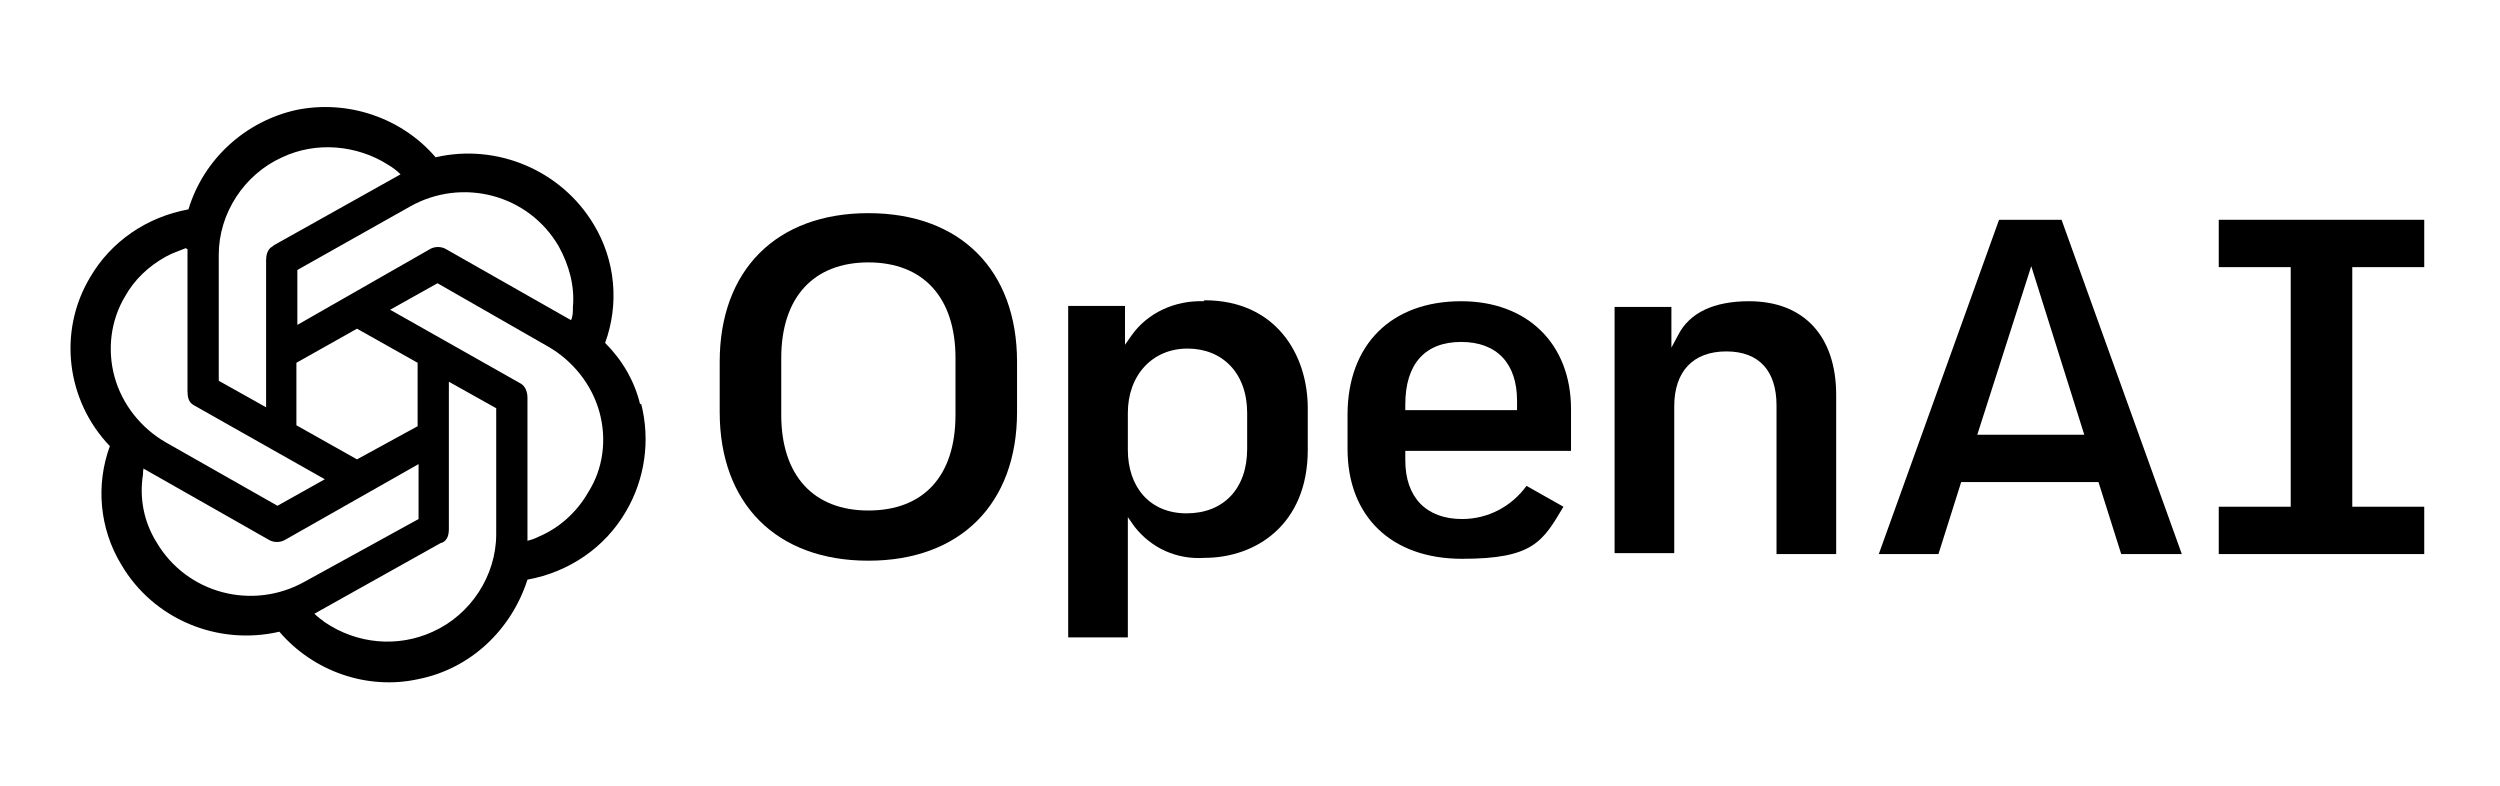 <?xml version="1.0" encoding="UTF-8"?>
<svg xmlns="http://www.w3.org/2000/svg" version="1.1" viewBox="0 0 264 83" width="636" height="200">
  
  <g>
    <g id="Calque_1">
      <g>
        <path d="M208.8,45.9l5.7-17.8,5.6,17.8h-11.3ZM211.1,23.2l-12.7,35.3h6.3l2.4-7.6h14.5c0,0,2.4,7.6,2.4,7.6h6.4l-12.7-35.3h-6.8Z"/>
        <path d="M131.7,47.4c0,4.2-2.5,6.8-6.4,6.8s-6.2-2.8-6.2-6.7v-3.9c0-4,2.6-6.8,6.3-6.8s6.3,2.6,6.3,6.8v3.7h0ZM127.1,31.8c-3-.1-5.9,1.2-7.6,3.6l-.7,1v-4.1h-6v35h6.3v-12.7l.7,1c1.8,2.3,4.5,3.5,7.4,3.3,5.4,0,10.9-3.5,10.9-11.4v-4.4c0-5.7-3.4-11.4-10.9-11.4h0Z"/>
        <path d="M100.9,43.8c0,6.5-3.4,10.1-9.2,10.1s-9.2-3.7-9.2-10.1v-6c0-6.4,3.4-10.1,9.2-10.1s9.2,3.7,9.2,10.1v6h0ZM91.7,22.5c-9.7,0-15.7,6-15.7,15.7v5.3c0,9.7,6,15.7,15.7,15.7s15.7-6,15.7-15.7v-5.3c0-9.7-6-15.7-15.7-15.7h0Z"/>
        <polygon points="256 28.2 256 23.2 234.3 23.2 234.3 28.2 241.9 28.2 241.9 53.5 234.3 53.5 234.3 58.5 256 58.5 256 53.5 248.4 53.5 248.4 28.2 256 28.2 256 28.2"/>
        <path d="M160.2,43.3h-11.8v-.6c0-4.3,2.1-6.6,5.9-6.6s5.9,2.3,5.9,6.2v1h0ZM154.3,31.8c-7.4,0-12,4.6-12,12v3.6c0,7.1,4.6,11.6,12.1,11.6s8.5-1.8,10.7-5.5l-3.9-2.2c-1.6,2.2-4.1,3.5-6.8,3.5-3.8,0-6-2.3-6-6.2v-1h17.5v-4.4c0-6.9-4.6-11.4-11.6-11.4h0Z"/>
        <path d="M184.7,31.8c-3.7,0-6.3,1.2-7.5,3.6l-.7,1.3v-4.3h-6v26h6.3v-15.5c0-3.7,2-5.8,5.5-5.8s5.3,2.1,5.3,5.7v15.7h6.3v-16.8c0-6.2-3.4-9.9-9.2-9.9h0Z"/>
        <path d="M67.6,42.7c-.6-2.5-1.9-4.7-3.7-6.5,1.5-4.1,1.1-8.7-1.2-12.5-3.4-5.7-10.2-8.6-16.7-7.1-3.6-4.2-9.3-6.1-14.7-5-5.4,1.2-9.8,5.2-11.4,10.5-4.4.8-8.2,3.4-10.4,7.2-3.4,5.7-2.5,13,2.1,17.8-1.5,4.1-1.1,8.7,1.2,12.5,3.4,5.8,10.2,8.6,16.7,7.1,3.6,4.2,9.3,6.2,14.7,5,5.5-1.1,9.8-5.2,11.5-10.5,4.4-.8,8.2-3.4,10.4-7.2,2-3.4,2.6-7.5,1.6-11.4h0ZM55.7,57.1v-15.1c0-.6-.2-1.2-.7-1.5l-13.8-7.8,5-2.8,11.7,6.7c2.6,1.5,4.6,4,5.4,6.9.8,2.9.4,6-1.2,8.5-1.2,2.1-3.1,3.8-5.3,4.7-.4.2-.7.3-1.1.4h0ZM19.8,26.3v15c0,.6.1,1.2.7,1.5l13.8,7.8-5,2.8-11.8-6.7c-2.6-1.5-4.6-4-5.4-6.9-.8-2.9-.4-6,1.1-8.5,1-1.8,2.5-3.2,4.3-4.2.7-.4,1.4-.6,2.1-.9h0ZM47.1,26.3c-.5-.3-1.2-.3-1.7,0l-14,8v-5.8l11.9-6.7c5.5-3.1,12.5-1.3,15.7,4.2,1.1,2,1.7,4.2,1.5,6.4,0,.5,0,1-.2,1.4l-13.2-7.5h0ZM37.7,34.7l6.4,3.6v6.7l-6.4,3.5-6.4-3.6v-6.6l6.4-3.6h0ZM28.8,26c-.6.3-.7,1-.7,1.5v15.5l-5-2.8v-13c0,0,0-.2,0-.3,0-4.4,2.7-8.5,6.7-10.3,3.6-1.7,7.9-1.3,11.2.8.5.3.9.6,1.3,1l-13.4,7.5h0ZM15.2,49.5l13.2,7.5c.5.3,1.2.3,1.7,0l14.1-8v5.8l-12,6.6c-5.5,3.1-12.5,1.3-15.7-4.2-1.3-2.1-1.8-4.6-1.4-7.1,0-.2,0-.5.1-.7h0ZM46.7,57.3c.6-.3.7-.9.7-1.5v-15.5l5,2.8v13c0,0,0,.2,0,.3,0,4.4-2.7,8.5-6.7,10.3-3.7,1.7-8,1.3-11.4-1-.4-.3-.8-.6-1.1-.9l13.4-7.5h0Z"/>
      </g>
    </g>
  </g>
</svg>

